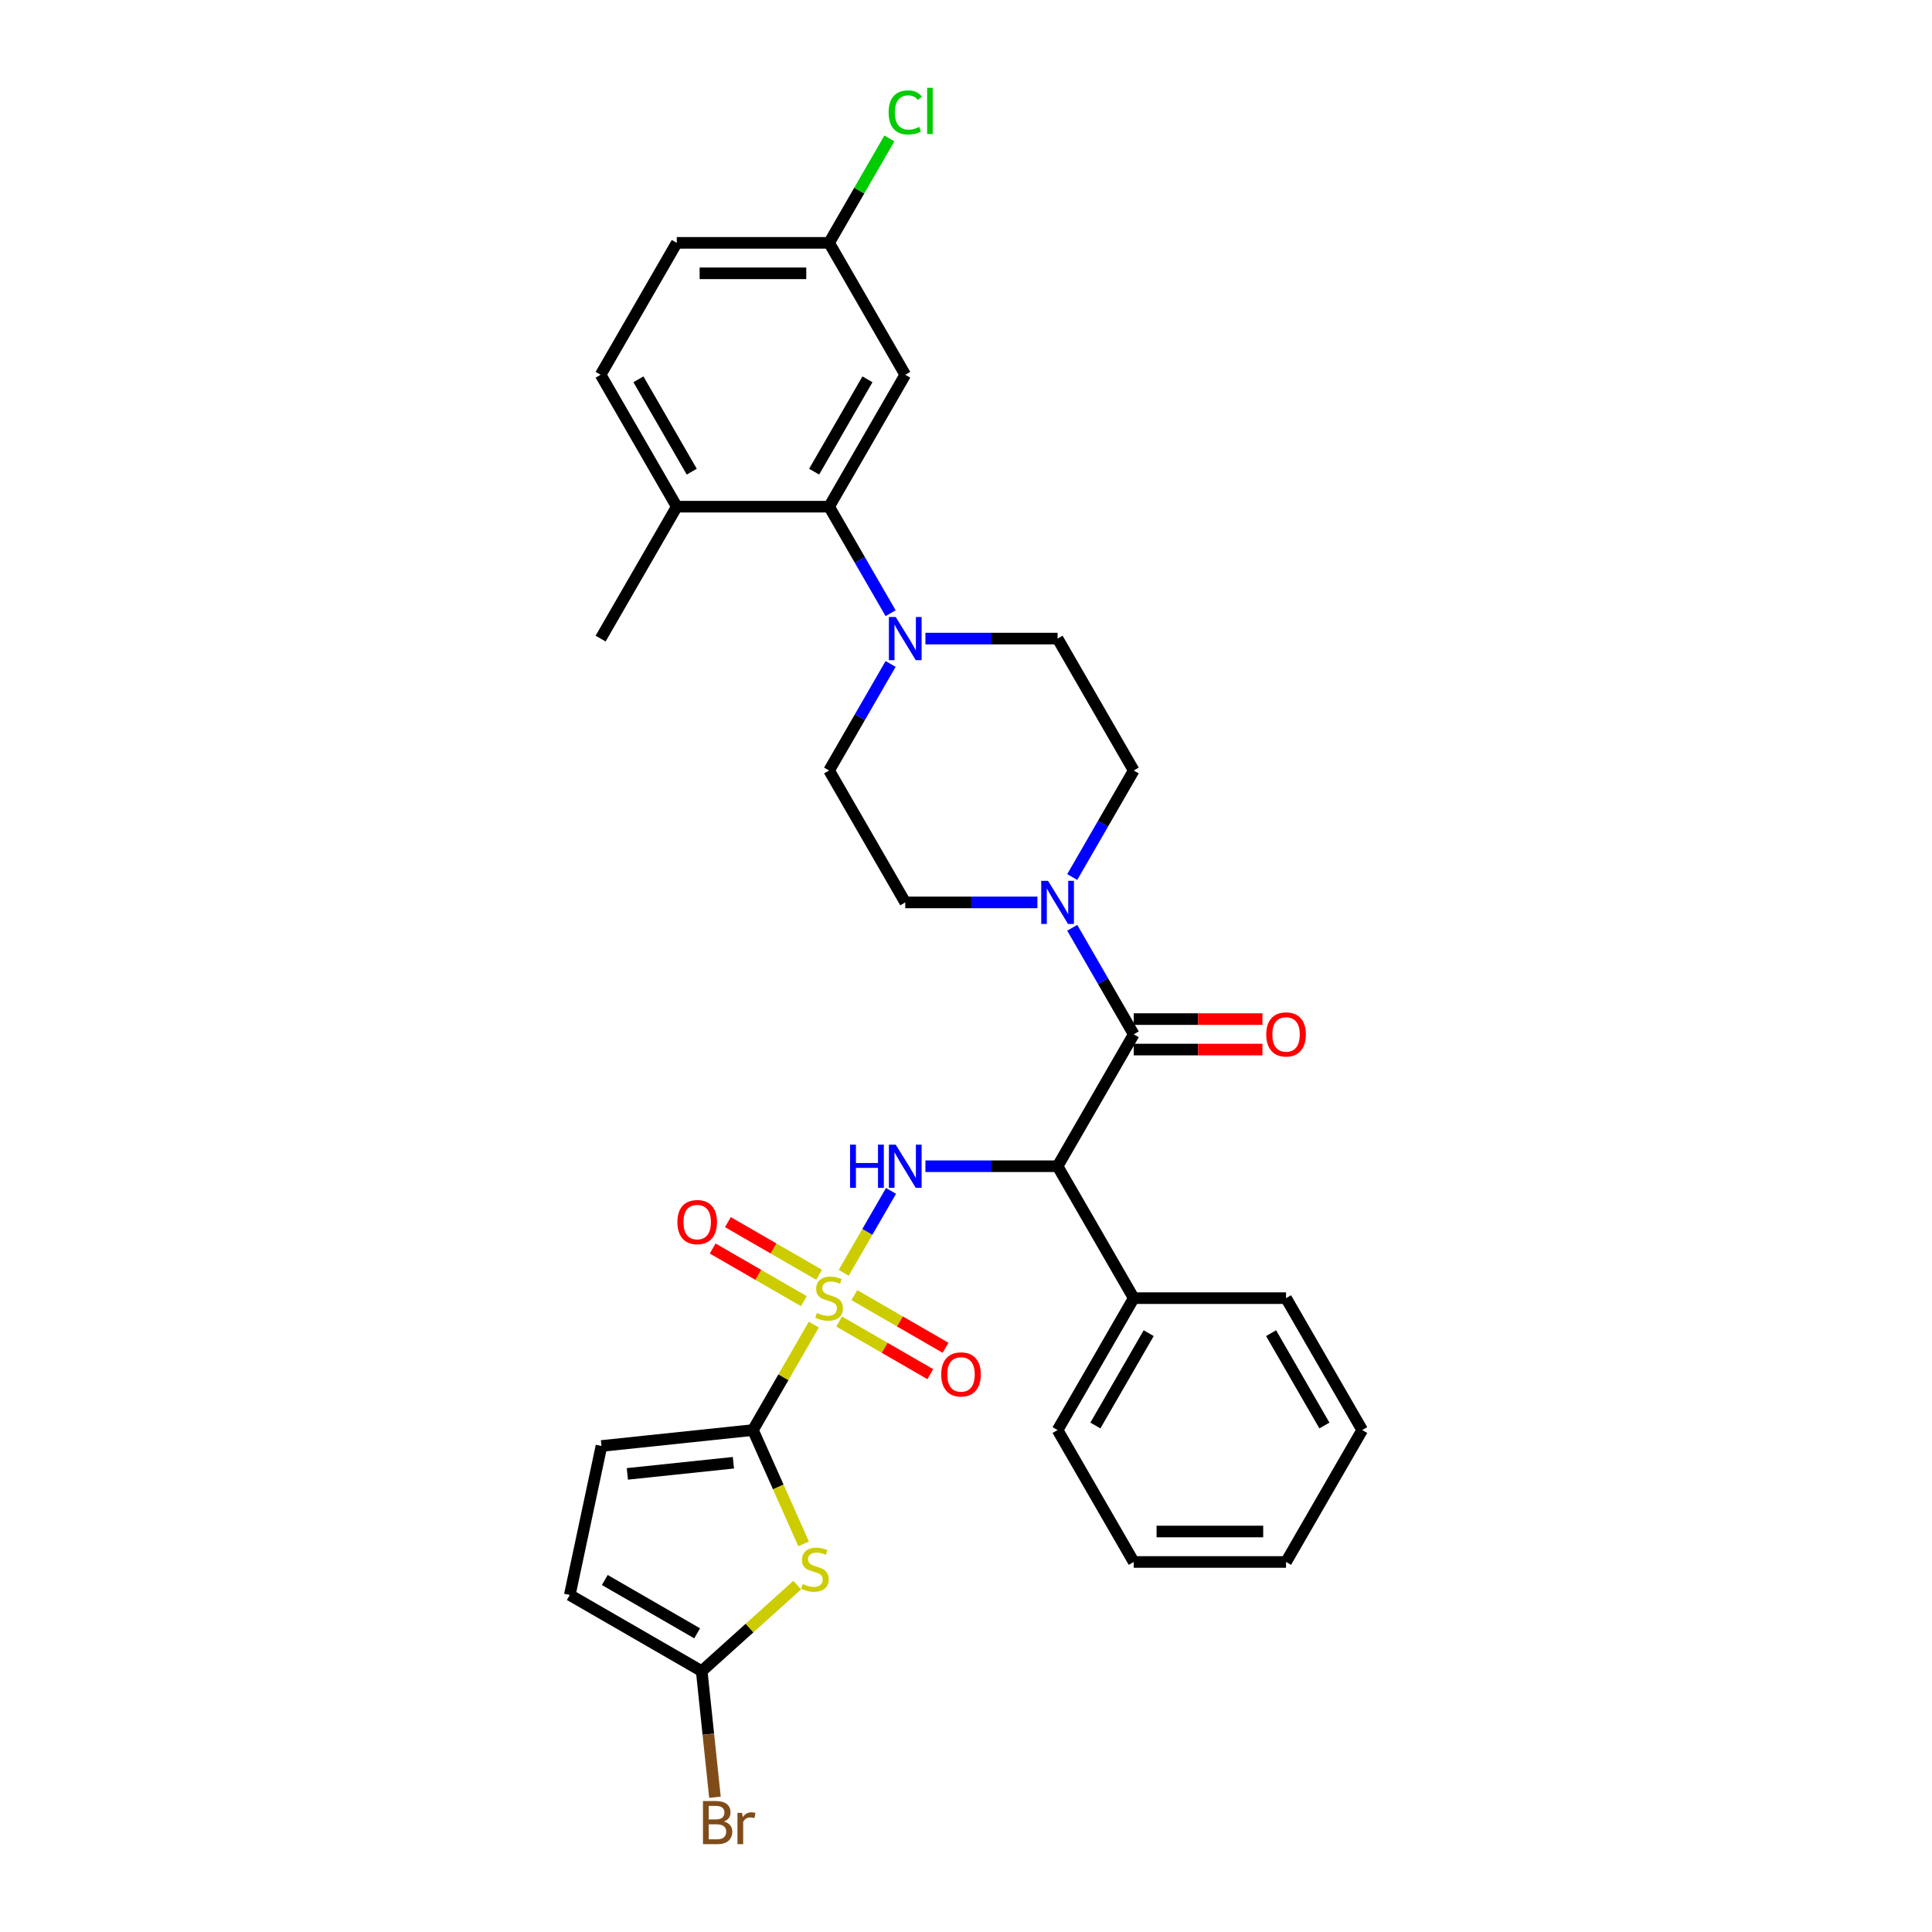 <?xml version='1.0' encoding='iso-8859-1'?>
<svg version='1.1' baseProfile='full'
              xmlns='http://www.w3.org/2000/svg'
                      xmlns:rdkit='http://www.rdkit.org/xml'
                      xmlns:xlink='http://www.w3.org/1999/xlink'
                  xml:space='preserve'
width='1000px' height='1000px' viewBox='0 0 1000 1000'>
<!-- END OF HEADER -->
<rect style='opacity:1.0;fill:#FFFFFF;stroke:none' width='1000' height='1000' x='0' y='0'> </rect>
<path class='bond-0' d='M 421.229,685.621 L 405.475,712.908' style='fill:none;fill-rule:evenodd;stroke:#CCCC00;stroke-width:6px;stroke-linecap:butt;stroke-linejoin:miter;stroke-opacity:1' />
<path class='bond-0' d='M 405.475,712.908 L 389.72,740.196' style='fill:none;fill-rule:evenodd;stroke:#000000;stroke-width:6px;stroke-linecap:butt;stroke-linejoin:miter;stroke-opacity:1' />
<path class='bond-2' d='M 436.705,658.815 L 448.95,637.606' style='fill:none;fill-rule:evenodd;stroke:#CCCC00;stroke-width:6px;stroke-linecap:butt;stroke-linejoin:miter;stroke-opacity:1' />
<path class='bond-2' d='M 448.95,637.606 L 461.195,616.398' style='fill:none;fill-rule:evenodd;stroke:#0000FF;stroke-width:6px;stroke-linecap:butt;stroke-linejoin:miter;stroke-opacity:1' />
<path class='bond-11' d='M 434.328,684.017 L 457.923,697.64' style='fill:none;fill-rule:evenodd;stroke:#CCCC00;stroke-width:6px;stroke-linecap:butt;stroke-linejoin:miter;stroke-opacity:1' />
<path class='bond-11' d='M 457.923,697.64 L 481.519,711.263' style='fill:none;fill-rule:evenodd;stroke:#FF0000;stroke-width:6px;stroke-linecap:butt;stroke-linejoin:miter;stroke-opacity:1' />
<path class='bond-11' d='M 442.212,670.362 L 465.807,683.985' style='fill:none;fill-rule:evenodd;stroke:#CCCC00;stroke-width:6px;stroke-linecap:butt;stroke-linejoin:miter;stroke-opacity:1' />
<path class='bond-11' d='M 465.807,683.985 L 489.403,697.607' style='fill:none;fill-rule:evenodd;stroke:#FF0000;stroke-width:6px;stroke-linecap:butt;stroke-linejoin:miter;stroke-opacity:1' />
<path class='bond-12' d='M 423.952,659.82 L 400.357,646.197' style='fill:none;fill-rule:evenodd;stroke:#CCCC00;stroke-width:6px;stroke-linecap:butt;stroke-linejoin:miter;stroke-opacity:1' />
<path class='bond-12' d='M 400.357,646.197 L 376.761,632.574' style='fill:none;fill-rule:evenodd;stroke:#FF0000;stroke-width:6px;stroke-linecap:butt;stroke-linejoin:miter;stroke-opacity:1' />
<path class='bond-12' d='M 416.068,673.475 L 392.473,659.852' style='fill:none;fill-rule:evenodd;stroke:#CCCC00;stroke-width:6px;stroke-linecap:butt;stroke-linejoin:miter;stroke-opacity:1' />
<path class='bond-12' d='M 392.473,659.852 L 368.877,646.229' style='fill:none;fill-rule:evenodd;stroke:#FF0000;stroke-width:6px;stroke-linecap:butt;stroke-linejoin:miter;stroke-opacity:1' />
<path class='bond-4' d='M 389.72,740.196 L 402.837,769.656' style='fill:none;fill-rule:evenodd;stroke:#000000;stroke-width:6px;stroke-linecap:butt;stroke-linejoin:miter;stroke-opacity:1' />
<path class='bond-4' d='M 402.837,769.656 L 415.953,799.116' style='fill:none;fill-rule:evenodd;stroke:#CCCC00;stroke-width:6px;stroke-linecap:butt;stroke-linejoin:miter;stroke-opacity:1' />
<path class='bond-9' d='M 389.72,740.196 L 311.312,748.437' style='fill:none;fill-rule:evenodd;stroke:#000000;stroke-width:6px;stroke-linecap:butt;stroke-linejoin:miter;stroke-opacity:1' />
<path class='bond-9' d='M 379.607,757.114 L 324.722,762.882' style='fill:none;fill-rule:evenodd;stroke:#000000;stroke-width:6px;stroke-linecap:butt;stroke-linejoin:miter;stroke-opacity:1' />
<path class='bond-1' d='M 547.4,603.641 L 513.199,603.641' style='fill:none;fill-rule:evenodd;stroke:#000000;stroke-width:6px;stroke-linecap:butt;stroke-linejoin:miter;stroke-opacity:1' />
<path class='bond-1' d='M 513.199,603.641 L 478.998,603.641' style='fill:none;fill-rule:evenodd;stroke:#0000FF;stroke-width:6px;stroke-linecap:butt;stroke-linejoin:miter;stroke-opacity:1' />
<path class='bond-3' d='M 547.4,603.641 L 586.82,535.364' style='fill:none;fill-rule:evenodd;stroke:#000000;stroke-width:6px;stroke-linecap:butt;stroke-linejoin:miter;stroke-opacity:1' />
<path class='bond-15' d='M 547.4,603.641 L 586.82,671.918' style='fill:none;fill-rule:evenodd;stroke:#000000;stroke-width:6px;stroke-linecap:butt;stroke-linejoin:miter;stroke-opacity:1' />
<path class='bond-5' d='M 586.82,535.364 L 570.901,507.792' style='fill:none;fill-rule:evenodd;stroke:#000000;stroke-width:6px;stroke-linecap:butt;stroke-linejoin:miter;stroke-opacity:1' />
<path class='bond-5' d='M 570.901,507.792 L 554.983,480.221' style='fill:none;fill-rule:evenodd;stroke:#0000FF;stroke-width:6px;stroke-linecap:butt;stroke-linejoin:miter;stroke-opacity:1' />
<path class='bond-14' d='M 586.82,543.248 L 620.13,543.248' style='fill:none;fill-rule:evenodd;stroke:#000000;stroke-width:6px;stroke-linecap:butt;stroke-linejoin:miter;stroke-opacity:1' />
<path class='bond-14' d='M 620.13,543.248 L 653.439,543.248' style='fill:none;fill-rule:evenodd;stroke:#FF0000;stroke-width:6px;stroke-linecap:butt;stroke-linejoin:miter;stroke-opacity:1' />
<path class='bond-14' d='M 586.82,527.48 L 620.13,527.48' style='fill:none;fill-rule:evenodd;stroke:#000000;stroke-width:6px;stroke-linecap:butt;stroke-linejoin:miter;stroke-opacity:1' />
<path class='bond-14' d='M 620.13,527.48 L 653.439,527.48' style='fill:none;fill-rule:evenodd;stroke:#FF0000;stroke-width:6px;stroke-linecap:butt;stroke-linejoin:miter;stroke-opacity:1' />
<path class='bond-7' d='M 412.658,820.44 L 387.928,842.707' style='fill:none;fill-rule:evenodd;stroke:#CCCC00;stroke-width:6px;stroke-linecap:butt;stroke-linejoin:miter;stroke-opacity:1' />
<path class='bond-7' d='M 387.928,842.707 L 363.198,864.974' style='fill:none;fill-rule:evenodd;stroke:#000000;stroke-width:6px;stroke-linecap:butt;stroke-linejoin:miter;stroke-opacity:1' />
<path class='bond-17' d='M 554.983,453.952 L 570.901,426.38' style='fill:none;fill-rule:evenodd;stroke:#0000FF;stroke-width:6px;stroke-linecap:butt;stroke-linejoin:miter;stroke-opacity:1' />
<path class='bond-17' d='M 570.901,426.38 L 586.82,398.809' style='fill:none;fill-rule:evenodd;stroke:#000000;stroke-width:6px;stroke-linecap:butt;stroke-linejoin:miter;stroke-opacity:1' />
<path class='bond-18' d='M 536.961,467.086 L 502.761,467.086' style='fill:none;fill-rule:evenodd;stroke:#0000FF;stroke-width:6px;stroke-linecap:butt;stroke-linejoin:miter;stroke-opacity:1' />
<path class='bond-18' d='M 502.761,467.086 L 468.56,467.086' style='fill:none;fill-rule:evenodd;stroke:#000000;stroke-width:6px;stroke-linecap:butt;stroke-linejoin:miter;stroke-opacity:1' />
<path class='bond-6' d='M 460.977,343.666 L 445.058,371.238' style='fill:none;fill-rule:evenodd;stroke:#0000FF;stroke-width:6px;stroke-linecap:butt;stroke-linejoin:miter;stroke-opacity:1' />
<path class='bond-6' d='M 445.058,371.238 L 429.14,398.809' style='fill:none;fill-rule:evenodd;stroke:#000000;stroke-width:6px;stroke-linecap:butt;stroke-linejoin:miter;stroke-opacity:1' />
<path class='bond-8' d='M 460.977,317.397 L 445.058,289.826' style='fill:none;fill-rule:evenodd;stroke:#0000FF;stroke-width:6px;stroke-linecap:butt;stroke-linejoin:miter;stroke-opacity:1' />
<path class='bond-8' d='M 445.058,289.826 L 429.14,262.254' style='fill:none;fill-rule:evenodd;stroke:#000000;stroke-width:6px;stroke-linecap:butt;stroke-linejoin:miter;stroke-opacity:1' />
<path class='bond-34' d='M 478.998,330.532 L 513.199,330.532' style='fill:none;fill-rule:evenodd;stroke:#0000FF;stroke-width:6px;stroke-linecap:butt;stroke-linejoin:miter;stroke-opacity:1' />
<path class='bond-34' d='M 513.199,330.532 L 547.4,330.532' style='fill:none;fill-rule:evenodd;stroke:#000000;stroke-width:6px;stroke-linecap:butt;stroke-linejoin:miter;stroke-opacity:1' />
<path class='bond-23' d='M 363.198,864.974 L 366.628,897.61' style='fill:none;fill-rule:evenodd;stroke:#000000;stroke-width:6px;stroke-linecap:butt;stroke-linejoin:miter;stroke-opacity:1' />
<path class='bond-23' d='M 366.628,897.61 L 370.058,930.247' style='fill:none;fill-rule:evenodd;stroke:#7F4C19;stroke-width:6px;stroke-linecap:butt;stroke-linejoin:miter;stroke-opacity:1' />
<path class='bond-32' d='M 363.198,864.974 L 294.92,825.554' style='fill:none;fill-rule:evenodd;stroke:#000000;stroke-width:6px;stroke-linecap:butt;stroke-linejoin:miter;stroke-opacity:1' />
<path class='bond-32' d='M 360.84,845.405 L 313.046,817.811' style='fill:none;fill-rule:evenodd;stroke:#000000;stroke-width:6px;stroke-linecap:butt;stroke-linejoin:miter;stroke-opacity:1' />
<path class='bond-13' d='M 429.14,262.254 L 468.56,193.977' style='fill:none;fill-rule:evenodd;stroke:#000000;stroke-width:6px;stroke-linecap:butt;stroke-linejoin:miter;stroke-opacity:1' />
<path class='bond-13' d='M 421.398,244.129 L 448.992,196.335' style='fill:none;fill-rule:evenodd;stroke:#000000;stroke-width:6px;stroke-linecap:butt;stroke-linejoin:miter;stroke-opacity:1' />
<path class='bond-16' d='M 429.14,262.254 L 350.3,262.254' style='fill:none;fill-rule:evenodd;stroke:#000000;stroke-width:6px;stroke-linecap:butt;stroke-linejoin:miter;stroke-opacity:1' />
<path class='bond-10' d='M 311.312,748.437 L 294.92,825.554' style='fill:none;fill-rule:evenodd;stroke:#000000;stroke-width:6px;stroke-linecap:butt;stroke-linejoin:miter;stroke-opacity:1' />
<path class='bond-22' d='M 468.56,193.977 L 429.14,125.7' style='fill:none;fill-rule:evenodd;stroke:#000000;stroke-width:6px;stroke-linecap:butt;stroke-linejoin:miter;stroke-opacity:1' />
<path class='bond-27' d='M 586.82,671.918 L 547.4,740.196' style='fill:none;fill-rule:evenodd;stroke:#000000;stroke-width:6px;stroke-linecap:butt;stroke-linejoin:miter;stroke-opacity:1' />
<path class='bond-27' d='M 594.562,690.044 L 566.968,737.838' style='fill:none;fill-rule:evenodd;stroke:#000000;stroke-width:6px;stroke-linecap:butt;stroke-linejoin:miter;stroke-opacity:1' />
<path class='bond-28' d='M 586.82,671.918 L 665.66,671.918' style='fill:none;fill-rule:evenodd;stroke:#000000;stroke-width:6px;stroke-linecap:butt;stroke-linejoin:miter;stroke-opacity:1' />
<path class='bond-21' d='M 350.3,262.254 L 310.88,193.977' style='fill:none;fill-rule:evenodd;stroke:#000000;stroke-width:6px;stroke-linecap:butt;stroke-linejoin:miter;stroke-opacity:1' />
<path class='bond-21' d='M 358.043,244.129 L 330.449,196.335' style='fill:none;fill-rule:evenodd;stroke:#000000;stroke-width:6px;stroke-linecap:butt;stroke-linejoin:miter;stroke-opacity:1' />
<path class='bond-26' d='M 350.3,262.254 L 310.88,330.532' style='fill:none;fill-rule:evenodd;stroke:#000000;stroke-width:6px;stroke-linecap:butt;stroke-linejoin:miter;stroke-opacity:1' />
<path class='bond-20' d='M 586.82,398.809 L 547.4,330.532' style='fill:none;fill-rule:evenodd;stroke:#000000;stroke-width:6px;stroke-linecap:butt;stroke-linejoin:miter;stroke-opacity:1' />
<path class='bond-19' d='M 468.56,467.086 L 429.14,398.809' style='fill:none;fill-rule:evenodd;stroke:#000000;stroke-width:6px;stroke-linecap:butt;stroke-linejoin:miter;stroke-opacity:1' />
<path class='bond-24' d='M 310.88,193.977 L 350.3,125.7' style='fill:none;fill-rule:evenodd;stroke:#000000;stroke-width:6px;stroke-linecap:butt;stroke-linejoin:miter;stroke-opacity:1' />
<path class='bond-25' d='M 429.14,125.7 L 444.744,98.672' style='fill:none;fill-rule:evenodd;stroke:#000000;stroke-width:6px;stroke-linecap:butt;stroke-linejoin:miter;stroke-opacity:1' />
<path class='bond-25' d='M 444.744,98.672 L 460.348,71.645' style='fill:none;fill-rule:evenodd;stroke:#00CC00;stroke-width:6px;stroke-linecap:butt;stroke-linejoin:miter;stroke-opacity:1' />
<path class='bond-35' d='M 429.14,125.7 L 350.3,125.7' style='fill:none;fill-rule:evenodd;stroke:#000000;stroke-width:6px;stroke-linecap:butt;stroke-linejoin:miter;stroke-opacity:1' />
<path class='bond-35' d='M 417.314,141.468 L 362.126,141.468' style='fill:none;fill-rule:evenodd;stroke:#000000;stroke-width:6px;stroke-linecap:butt;stroke-linejoin:miter;stroke-opacity:1' />
<path class='bond-30' d='M 547.4,740.196 L 586.82,808.473' style='fill:none;fill-rule:evenodd;stroke:#000000;stroke-width:6px;stroke-linecap:butt;stroke-linejoin:miter;stroke-opacity:1' />
<path class='bond-29' d='M 665.66,671.918 L 705.08,740.196' style='fill:none;fill-rule:evenodd;stroke:#000000;stroke-width:6px;stroke-linecap:butt;stroke-linejoin:miter;stroke-opacity:1' />
<path class='bond-29' d='M 657.917,690.044 L 685.511,737.838' style='fill:none;fill-rule:evenodd;stroke:#000000;stroke-width:6px;stroke-linecap:butt;stroke-linejoin:miter;stroke-opacity:1' />
<path class='bond-31' d='M 705.08,740.196 L 665.66,808.473' style='fill:none;fill-rule:evenodd;stroke:#000000;stroke-width:6px;stroke-linecap:butt;stroke-linejoin:miter;stroke-opacity:1' />
<path class='bond-33' d='M 586.82,808.473 L 665.66,808.473' style='fill:none;fill-rule:evenodd;stroke:#000000;stroke-width:6px;stroke-linecap:butt;stroke-linejoin:miter;stroke-opacity:1' />
<path class='bond-33' d='M 598.646,792.705 L 653.834,792.705' style='fill:none;fill-rule:evenodd;stroke:#000000;stroke-width:6px;stroke-linecap:butt;stroke-linejoin:miter;stroke-opacity:1' />
<path  class='atom-0' d='M 422.833 679.582
Q 423.085 679.676, 424.126 680.118
Q 425.167 680.559, 426.302 680.843
Q 427.469 681.095, 428.604 681.095
Q 430.717 681.095, 431.947 680.086
Q 433.177 679.046, 433.177 677.248
Q 433.177 676.018, 432.546 675.261
Q 431.947 674.504, 431.001 674.094
Q 430.055 673.684, 428.478 673.211
Q 426.491 672.612, 425.293 672.045
Q 424.126 671.477, 423.274 670.279
Q 422.454 669.08, 422.454 667.062
Q 422.454 664.255, 424.347 662.521
Q 426.27 660.786, 430.055 660.786
Q 432.641 660.786, 435.573 662.016
L 434.848 664.444
Q 432.167 663.341, 430.149 663.341
Q 427.973 663.341, 426.775 664.255
Q 425.576 665.138, 425.608 666.683
Q 425.608 667.882, 426.207 668.607
Q 426.838 669.332, 427.721 669.742
Q 428.635 670.152, 430.149 670.625
Q 432.167 671.256, 433.366 671.887
Q 434.564 672.518, 435.416 673.811
Q 436.299 675.072, 436.299 677.248
Q 436.299 680.339, 434.217 682.01
Q 432.167 683.65, 428.73 683.65
Q 426.743 683.65, 425.23 683.208
Q 423.747 682.798, 421.981 682.073
L 422.833 679.582
' fill='#CCCC00'/>
<path  class='atom-3' d='M 440.004 592.477
L 443.032 592.477
L 443.032 601.97
L 454.448 601.97
L 454.448 592.477
L 457.475 592.477
L 457.475 614.805
L 454.448 614.805
L 454.448 604.493
L 443.032 604.493
L 443.032 614.805
L 440.004 614.805
L 440.004 592.477
' fill='#0000FF'/>
<path  class='atom-3' d='M 463.625 592.477
L 470.941 604.303
Q 471.666 605.47, 472.833 607.583
Q 474 609.696, 474.063 609.822
L 474.063 592.477
L 477.027 592.477
L 477.027 614.805
L 473.968 614.805
L 466.116 601.875
Q 465.201 600.361, 464.224 598.627
Q 463.278 596.892, 462.994 596.356
L 462.994 614.805
L 460.093 614.805
L 460.093 592.477
L 463.625 592.477
' fill='#0000FF'/>
<path  class='atom-5' d='M 415.48 819.883
Q 415.732 819.977, 416.773 820.419
Q 417.814 820.86, 418.949 821.144
Q 420.116 821.397, 421.251 821.397
Q 423.364 821.397, 424.594 820.387
Q 425.824 819.347, 425.824 817.549
Q 425.824 816.319, 425.193 815.562
Q 424.594 814.806, 423.648 814.396
Q 422.702 813.986, 421.125 813.513
Q 419.138 812.913, 417.94 812.346
Q 416.773 811.778, 415.921 810.58
Q 415.102 809.381, 415.102 807.363
Q 415.102 804.556, 416.994 802.822
Q 418.917 801.087, 422.702 801.087
Q 425.288 801.087, 428.221 802.317
L 427.495 804.746
Q 424.815 803.642, 422.796 803.642
Q 420.62 803.642, 419.422 804.556
Q 418.224 805.439, 418.255 806.985
Q 418.255 808.183, 418.854 808.908
Q 419.485 809.634, 420.368 810.044
Q 421.283 810.454, 422.796 810.927
Q 424.815 811.557, 426.013 812.188
Q 427.211 812.819, 428.063 814.112
Q 428.946 815.373, 428.946 817.549
Q 428.946 820.64, 426.864 822.311
Q 424.815 823.951, 421.377 823.951
Q 419.39 823.951, 417.877 823.509
Q 416.395 823.099, 414.629 822.374
L 415.48 819.883
' fill='#CCCC00'/>
<path  class='atom-6' d='M 542.464 455.923
L 549.781 467.749
Q 550.506 468.916, 551.673 471.028
Q 552.84 473.141, 552.903 473.267
L 552.903 455.923
L 555.867 455.923
L 555.867 478.25
L 552.808 478.25
L 544.956 465.32
Q 544.041 463.807, 543.064 462.072
Q 542.118 460.338, 541.834 459.802
L 541.834 478.25
L 538.932 478.25
L 538.932 455.923
L 542.464 455.923
' fill='#0000FF'/>
<path  class='atom-7' d='M 463.625 319.368
L 470.941 331.194
Q 471.666 332.361, 472.833 334.474
Q 474 336.587, 474.063 336.713
L 474.063 319.368
L 477.027 319.368
L 477.027 341.695
L 473.968 341.695
L 466.116 328.766
Q 465.201 327.252, 464.224 325.518
Q 463.278 323.783, 462.994 323.247
L 462.994 341.695
L 460.093 341.695
L 460.093 319.368
L 463.625 319.368
' fill='#0000FF'/>
<path  class='atom-12' d='M 487.168 711.401
Q 487.168 706.04, 489.817 703.044
Q 492.466 700.049, 497.417 700.049
Q 502.369 700.049, 505.018 703.044
Q 507.667 706.04, 507.667 711.401
Q 507.667 716.826, 504.986 719.916
Q 502.305 722.975, 497.417 722.975
Q 492.498 722.975, 489.817 719.916
Q 487.168 716.857, 487.168 711.401
M 497.417 720.452
Q 500.823 720.452, 502.652 718.182
Q 504.513 715.88, 504.513 711.401
Q 504.513 707.018, 502.652 704.81
Q 500.823 702.571, 497.417 702.571
Q 494.011 702.571, 492.151 704.779
Q 490.322 706.986, 490.322 711.401
Q 490.322 715.911, 492.151 718.182
Q 494.011 720.452, 497.417 720.452
' fill='#FF0000'/>
<path  class='atom-13' d='M 350.614 632.562
Q 350.614 627.2, 353.263 624.205
Q 355.912 621.209, 360.863 621.209
Q 365.814 621.209, 368.463 624.205
Q 371.112 627.2, 371.112 632.562
Q 371.112 637.986, 368.431 641.076
Q 365.751 644.135, 360.863 644.135
Q 355.943 644.135, 353.263 641.076
Q 350.614 638.017, 350.614 632.562
M 360.863 641.612
Q 364.269 641.612, 366.098 639.342
Q 367.958 637.04, 367.958 632.562
Q 367.958 628.178, 366.098 625.971
Q 364.269 623.732, 360.863 623.732
Q 357.457 623.732, 355.596 625.939
Q 353.767 628.147, 353.767 632.562
Q 353.767 637.071, 355.596 639.342
Q 357.457 641.612, 360.863 641.612
' fill='#FF0000'/>
<path  class='atom-15' d='M 655.41 535.427
Q 655.41 530.066, 658.06 527.07
Q 660.709 524.074, 665.66 524.074
Q 670.611 524.074, 673.26 527.07
Q 675.909 530.066, 675.909 535.427
Q 675.909 540.851, 673.228 543.942
Q 670.548 547.001, 665.66 547.001
Q 660.74 547.001, 658.06 543.942
Q 655.41 540.883, 655.41 535.427
M 665.66 544.478
Q 669.066 544.478, 670.895 542.207
Q 672.755 539.905, 672.755 535.427
Q 672.755 531.043, 670.895 528.836
Q 669.066 526.597, 665.66 526.597
Q 662.254 526.597, 660.393 528.804
Q 658.564 531.012, 658.564 535.427
Q 658.564 539.936, 660.393 542.207
Q 662.254 544.478, 665.66 544.478
' fill='#FF0000'/>
<path  class='atom-24' d='M 374.703 942.814
Q 376.847 943.413, 377.919 944.738
Q 379.023 946.031, 379.023 947.954
Q 379.023 951.045, 377.036 952.811
Q 375.081 954.545, 371.36 954.545
L 363.854 954.545
L 363.854 932.218
L 370.445 932.218
Q 374.261 932.218, 376.185 933.763
Q 378.109 935.309, 378.109 938.147
Q 378.109 941.521, 374.703 942.814
M 366.85 934.741
L 366.85 941.742
L 370.445 941.742
Q 372.653 941.742, 373.788 940.859
Q 374.955 939.944, 374.955 938.147
Q 374.955 934.741, 370.445 934.741
L 366.85 934.741
M 371.36 952.023
Q 373.536 952.023, 374.703 950.982
Q 375.87 949.941, 375.87 947.954
Q 375.87 946.125, 374.577 945.211
Q 373.315 944.265, 370.887 944.265
L 366.85 944.265
L 366.85 952.023
L 371.36 952.023
' fill='#7F4C19'/>
<path  class='atom-24' d='M 384.1 938.336
L 384.447 940.575
Q 386.15 938.052, 388.925 938.052
Q 389.808 938.052, 391.007 938.368
L 390.534 941.017
Q 389.178 940.701, 388.421 940.701
Q 387.096 940.701, 386.213 941.237
Q 385.362 941.742, 384.668 942.972
L 384.668 954.545
L 381.704 954.545
L 381.704 938.336
L 384.1 938.336
' fill='#7F4C19'/>
<path  class='atom-26' d='M 459.951 58.195
Q 459.951 52.645, 462.537 49.743
Q 465.154 46.811, 470.105 46.811
Q 474.709 46.811, 477.169 50.059
L 475.088 51.762
Q 473.29 49.397, 470.105 49.397
Q 466.731 49.397, 464.933 51.667
Q 463.167 53.906, 463.167 58.195
Q 463.167 62.61, 464.996 64.881
Q 466.857 67.151, 470.452 67.151
Q 472.912 67.151, 475.782 65.669
L 476.665 68.034
Q 475.498 68.791, 473.732 69.233
Q 471.966 69.674, 470.011 69.674
Q 465.154 69.674, 462.537 66.71
Q 459.951 63.745, 459.951 58.195
' fill='#00CC00'/>
<path  class='atom-26' d='M 479.881 45.455
L 482.783 45.455
L 482.783 69.39
L 479.881 69.39
L 479.881 45.455
' fill='#00CC00'/>
</svg>
